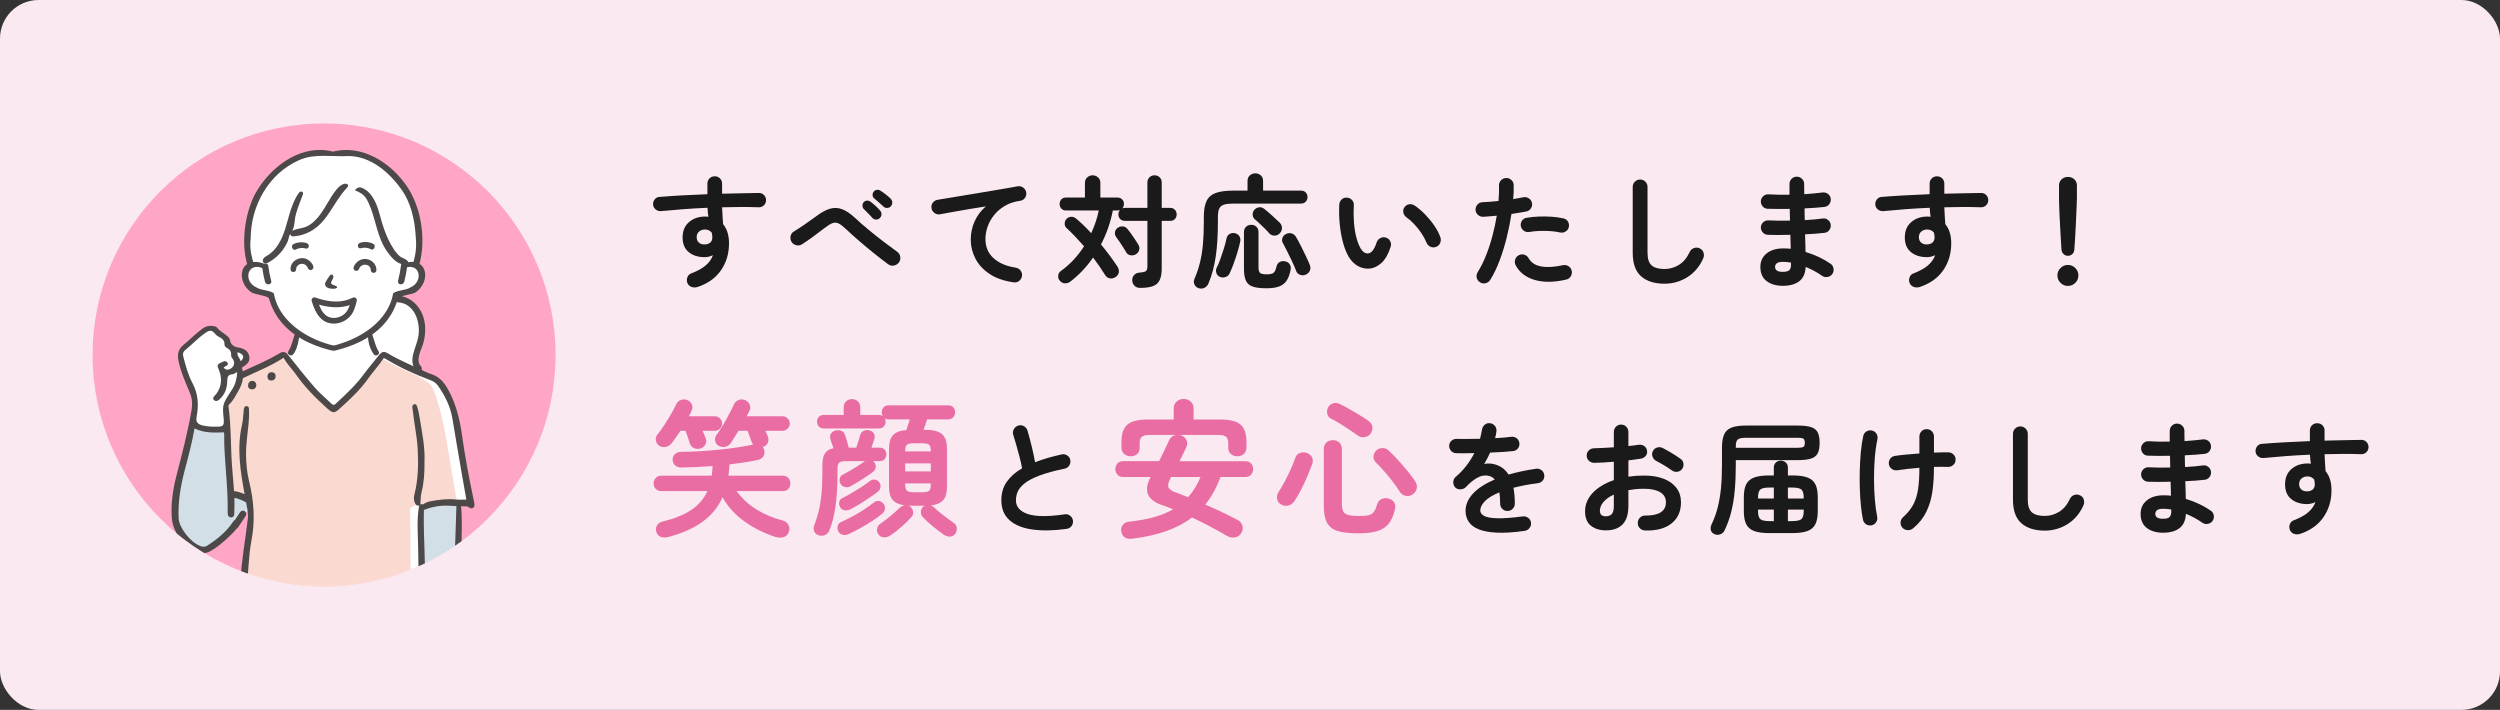 <?xml version="1.0" encoding="UTF-8"?><svg id="_レイヤー_2" xmlns="http://www.w3.org/2000/svg" xmlns:xlink="http://www.w3.org/1999/xlink" viewBox="0 0 648 184"><rect x="0" y="0" width="648" height="184" fill="#333333" stroke="none"/><defs><style>.cls-1{fill:#fff;}.cls-2{fill:none;}.cls-3{fill:#fae9f1;}.cls-4{fill:#e96da3;}.cls-5{fill:#ffa5c6;}.cls-6{fill:#1a1a1a;}.cls-7{fill:#d3dfe6;}.cls-8{fill:#4c4948;}.cls-9{fill:#fad9d0;}.cls-10{clip-path:url(#clippath);}</style><clipPath id="clippath"><circle class="cls-2" cx="84" cy="92" r="60"/></clipPath></defs><g id="contents"><rect class="cls-3" width="648" height="184" rx="10" ry="10"/><path class="cls-6" d="M180.768,74.4c-.512.149-1.008.144-1.488-.016-.48-.16-.837-.475-1.072-.944-.213-.491-.235-.992-.064-1.504.17-.512.501-.864.992-1.056,1.621-.619,2.88-1.312,3.776-2.08s1.525-1.653,1.888-2.656c-.725.342-1.44.512-2.144.512-1.685,0-3.061-.432-4.128-1.296-1.067-.864-1.6-2.139-1.6-3.824s.554-3.008,1.664-3.968,2.507-1.44,4.192-1.44c.149,0,.288.006.416.016.128.011.266.027.416.048-.064-.363-.112-.736-.144-1.12-.032-.384-.059-.789-.08-1.216-2.134.086-4.229.208-6.288.368-2.059.16-3.974.326-5.744.496-.512.043-.971-.09-1.376-.4-.405-.309-.64-.72-.704-1.232-.043-.533.096-1.003.416-1.408.32-.405.736-.619,1.248-.64,1.813-.149,3.787-.282,5.92-.4,2.133-.117,4.299-.218,6.496-.304v-2.752c0-.533.181-.981.544-1.344s.811-.544,1.344-.544c.555,0,1.013.181,1.376.544.362.363.544.811.544,1.344v2.624c1.771-.042,3.466-.08,5.088-.112,1.621-.032,3.115-.059,4.48-.08.533,0,.976.192,1.328.576.352.384.517.832.496,1.344-.021.534-.219.971-.592,1.312-.373.342-.827.501-1.36.48-2.731-.106-5.877-.106-9.44,0,.021.747.059,1.494.112,2.24.053.747.101,1.461.144,2.144,1.024,1.216,1.536,2.869,1.536,4.96,0,2.667-.699,5.003-2.096,7.008-1.397,2.005-3.429,3.445-6.096,4.32ZM182.656,63.36c.619-.021,1.104-.187,1.456-.496.352-.309.528-.763.528-1.36,0-.171-.016-.363-.048-.576-.032-.213-.069-.427-.112-.64-.448-.533-1.035-.8-1.76-.8-.598,0-1.104.176-1.52.528s-.624.837-.624,1.456.197,1.093.592,1.424c.395.331.891.486,1.488.464Z"/><path class="cls-6" d="M230.24,68.512c-1.045-.768-2.203-1.659-3.472-2.672-1.27-1.013-2.549-2.075-3.84-3.184-1.291-1.109-2.501-2.197-3.632-3.264-.79-.747-1.446-1.243-1.968-1.488-.523-.245-1.056-.261-1.6-.048-.544.214-1.253.662-2.128,1.344-1.024.79-2.016,1.536-2.976,2.24-.96.704-1.877,1.333-2.752,1.888-.448.277-.934.357-1.456.24-.523-.117-.933-.4-1.232-.848-.277-.448-.368-.938-.272-1.472.096-.533.368-.938.816-1.216.811-.491,1.739-1.093,2.784-1.808,1.045-.714,2.059-1.435,3.04-2.16,1.301-.981,2.485-1.632,3.552-1.952,1.067-.32,2.123-.283,3.168.112,1.045.395,2.176,1.158,3.392,2.288,1.066,1.003,2.261,2.048,3.584,3.136,1.323,1.088,2.629,2.123,3.92,3.104,1.291.982,2.427,1.824,3.408,2.528.427.299.683.726.768,1.28.085.555-.032,1.045-.352,1.472s-.752.693-1.296.8c-.544.107-1.03,0-1.456-.32ZM228.032,56.544c-.256.256-.576.379-.96.368-.384-.01-.704-.154-.96-.432-.149-.192-.368-.432-.656-.72s-.582-.586-.88-.896c-.299-.309-.555-.571-.768-.784-.171-.192-.256-.458-.256-.8s.117-.64.352-.896c.213-.235.48-.363.8-.384.32-.021.619.064.896.256.363.256.805.624,1.328,1.104.522.48.933.901,1.232,1.264.234.278.341.598.32.96-.021.363-.171.683-.448.96ZM229.024,53.568c-.171-.171-.411-.389-.72-.656-.31-.267-.624-.544-.944-.832-.32-.288-.598-.528-.832-.72-.214-.171-.331-.427-.352-.768-.021-.341.074-.65.288-.928.192-.234.448-.384.768-.448.32-.064.618-.011.896.16.384.214.853.539,1.408.976.555.438,1.002.827,1.344,1.168.256.278.389.592.4.944.01.352-.102.677-.336.976-.235.278-.544.432-.928.464-.384.032-.715-.08-.992-.336Z"/><path class="cls-6" d="M262.72,73.184c-2.517-.363-4.597-1.093-6.24-2.192-1.643-1.099-2.864-2.427-3.664-3.984s-1.2-3.179-1.2-4.864c0-1.707.336-3.301,1.008-4.784.672-1.483,1.637-2.768,2.896-3.856-1.28.192-2.646.411-4.096.656-1.451.246-2.859.491-4.224.736-1.365.246-2.56.464-3.584.656-.512.085-.981-.032-1.408-.352-.427-.32-.683-.736-.768-1.248-.085-.533.032-1.008.352-1.424.32-.416.747-.667,1.28-.752.683-.107,1.557-.25,2.624-.432,1.066-.181,2.261-.378,3.584-.592,1.323-.213,2.677-.437,4.064-.672,1.387-.234,2.747-.464,4.08-.688,1.333-.224,2.555-.432,3.664-.624,1.109-.192,2.016-.352,2.72-.48.49-.085.949.021,1.376.32.426.299.693.693.8,1.184.106.512.016.992-.272,1.44-.288.448-.688.715-1.2.8-1.557.213-2.907.656-4.048,1.328-1.142.672-2.085,1.483-2.832,2.432-.747.95-1.301,1.958-1.664,3.024-.363,1.067-.544,2.102-.544,3.104,0,2.07.704,3.739,2.112,5.008,1.408,1.27,3.317,2.085,5.728,2.448.533.085.96.342,1.28.768.32.427.437.896.352,1.408-.085.533-.336.96-.752,1.28-.416.32-.891.437-1.424.352Z"/><path class="cls-6" d="M295.52,74.624c-.598,0-1.083-.187-1.456-.56s-.571-.837-.592-1.392c-.021-.533.139-.992.48-1.376.341-.384.811-.597,1.408-.64.875-.064,1.435-.197,1.68-.4.245-.203.368-.645.368-1.328v-11.68h-5.824c-.512,0-.923-.16-1.232-.48-.31-.32-.464-.714-.464-1.184,0-.448.138-.832.416-1.152-.192.085-.438.128-.736.128h-1.12c-.299,1.536-.704,3.04-1.216,4.512-.512,1.472-1.131,2.901-1.856,4.288.811.981,1.579,1.963,2.304,2.944.725.981,1.376,1.91,1.952,2.784.32.491.442.987.368,1.488-.075.501-.357.912-.848,1.232-.469.32-.965.432-1.488.336-.523-.096-.934-.389-1.232-.88-.875-1.429-1.91-2.933-3.104-4.512-1.643,2.39-3.595,4.459-5.856,6.208-.427.341-.912.501-1.456.48-.544-.021-.998-.267-1.36-.736-.299-.363-.422-.789-.368-1.28.053-.491.272-.875.656-1.152,2.346-1.685,4.362-3.829,6.048-6.432-.768-.875-1.536-1.717-2.304-2.528-.768-.811-1.504-1.536-2.208-2.176-.363-.341-.533-.747-.512-1.216.021-.469.17-.853.448-1.152.32-.341.714-.533,1.184-.576.469-.043.907.107,1.312.448.64.534,1.291,1.12,1.952,1.76.661.64,1.322,1.323,1.984,2.048.426-.938.805-1.893,1.136-2.864.331-.97.603-1.979.816-3.024h-8.544c-.469,0-.853-.165-1.152-.496-.299-.33-.448-.73-.448-1.2s.149-.864.448-1.184.704-.48,1.216-.48h4.896v-3.776c0-.597.197-1.077.592-1.44.395-.363.858-.544,1.392-.544.554,0,1.029.182,1.424.544.395.363.592.843.592,1.44v3.776h4.416c.512,0,.922.16,1.232.48.309.32.464.715.464,1.184,0,.448-.139.832-.416,1.152.17-.085.395-.128.672-.128h5.824v-6.592c0-.555.181-1.003.544-1.344.362-.341.8-.512,1.312-.512s.949.171,1.312.512c.362.341.544.79.544,1.344v6.592h2.208c.512,0,.917.166,1.216.496.299.331.448.731.448,1.2s-.149.864-.448,1.184c-.299.32-.704.48-1.216.48h-2.208v12.32c0,1.259-.171,2.261-.512,3.008s-.917,1.274-1.728,1.584c-.811.309-1.931.464-3.36.464ZM294.4,65.92c-.448.256-.917.336-1.408.24-.491-.096-.854-.357-1.088-.784-.192-.362-.448-.784-.768-1.264-.32-.48-.64-.965-.96-1.456-.32-.491-.608-.896-.864-1.216-.277-.384-.379-.81-.304-1.28.074-.469.314-.842.72-1.12.427-.298.88-.416,1.36-.352s.869.288,1.168.672c.277.32.592.731.944,1.232.352.501.693,1.003,1.024,1.504.331.501.592.912.784,1.232.298.448.395.917.288,1.408s-.405.885-.896,1.184Z"/><path class="cls-6" d="M310.752,74.72c-.555-.171-.939-.501-1.152-.992s-.213-.971,0-1.44c.555-1.28,1.013-2.619,1.376-4.016.363-1.397.629-2.97.8-4.72.17-1.749.256-3.754.256-6.016v-1.344c0-1.728.234-3.088.704-4.08.469-.992,1.264-1.69,2.384-2.096,1.12-.405,2.661-.608,4.624-.608h3.616v-2.528c0-.597.203-1.072.608-1.424s.875-.528,1.408-.528c.555,0,1.029.176,1.424.528s.592.827.592,1.424v2.528h9.824c.513,0,.923.16,1.232.48.309.32.464.715.464,1.184s-.155.87-.464,1.2c-.31.331-.72.496-1.232.496h-17.472c-1.067,0-1.894.091-2.48.272-.587.182-.998.518-1.232,1.008-.235.491-.352,1.205-.352,2.144v1.408c0,3.371-.187,6.331-.56,8.88-.374,2.55-.998,4.87-1.872,6.96-.214.512-.55.891-1.008,1.136-.459.245-.955.293-1.488.144ZM316.16,71.744c-.427-.192-.72-.522-.88-.992-.16-.469-.133-.917.08-1.344.32-.64.64-1.397.96-2.272.32-.875.624-1.781.912-2.72.288-.938.517-1.813.688-2.624.128-.576.426-.976.896-1.2.469-.224.938-.261,1.408-.112.491.15.848.427,1.072.832.224.406.272.886.144,1.44-.192.854-.438,1.771-.736,2.752s-.619,1.941-.96,2.88c-.341.939-.693,1.781-1.056,2.528-.214.448-.571.752-1.072.912-.501.16-.987.133-1.456-.08ZM328.256,74.72c-1.451,0-2.603-.134-3.456-.4-.854-.267-1.461-.768-1.824-1.504-.363-.736-.544-1.786-.544-3.152v-9.504c0-.576.181-1.035.544-1.376.363-.341.811-.512,1.344-.512s.981.171,1.344.512c.362.341.544.8.544,1.376v9.152c0,.747.144,1.232.432,1.456s.869.336,1.744.336c.811,0,1.381-.128,1.712-.384s.593-.811.784-1.664c.106-.512.373-.891.8-1.136.427-.245.907-.304,1.44-.176.533.107.928.363,1.184.768s.331.885.225,1.44c-.235,1.216-.598,2.171-1.088,2.864-.491.693-1.152,1.184-1.984,1.472s-1.899.432-3.2.432ZM331.648,60.544c-.363.363-.806.539-1.328.528-.523-.011-.966-.208-1.328-.592-.277-.341-.651-.741-1.12-1.2-.47-.458-.939-.912-1.408-1.36-.47-.448-.864-.8-1.184-1.056-.363-.299-.561-.693-.592-1.184-.032-.491.112-.917.432-1.28.362-.405.789-.629,1.28-.672.49-.042.938.107,1.344.448.64.512,1.333,1.104,2.08,1.776.746.672,1.387,1.275,1.92,1.808.384.405.564.87.544,1.392-.021.523-.235.987-.64,1.392ZM338.496,71.168c-.491.235-.992.256-1.504.064-.512-.192-.854-.522-1.024-.992-.256-.704-.592-1.493-1.008-2.368-.416-.875-.838-1.744-1.264-2.608-.427-.864-.812-1.605-1.152-2.224-.256-.426-.304-.875-.144-1.344.159-.469.464-.811.912-1.024.49-.256.976-.315,1.455-.176.48.139.859.432,1.137.88.362.598.772,1.35,1.231,2.256s.901,1.808,1.328,2.704.769,1.664,1.024,2.304c.213.534.229,1.024.048,1.472-.182.448-.528.8-1.04,1.056Z"/><path class="cls-6" d="M354.784,69.632c-.981.043-1.92-.181-2.816-.672-.896-.49-1.685-1.28-2.367-2.368-.576-.96-1.067-2.176-1.473-3.648-.405-1.472-.693-3.067-.863-4.784-.172-1.717-.214-3.429-.128-5.136.042-.533.25-.976.623-1.328s.827-.507,1.36-.464c.533.021.977.229,1.328.624.352.395.507.859.464,1.392-.085,1.494-.075,2.95.032,4.368.106,1.419.309,2.709.607,3.872.299,1.163.673,2.128,1.12,2.896.491.875,1.109,1.312,1.856,1.312.917-.021,1.685-.981,2.304-2.88.171-.49.49-.858.96-1.104.47-.245.96-.282,1.473-.112.49.149.853.464,1.088.944.234.48.267.966.096,1.456-.598,1.877-1.397,3.27-2.4,4.176s-2.091,1.392-3.264,1.456ZM372.225,64c-.513.192-1.009.171-1.488-.064-.48-.234-.816-.597-1.008-1.088-.32-.789-.752-1.589-1.296-2.4-.544-.811-1.152-1.579-1.824-2.304-.672-.725-1.36-1.333-2.064-1.824-.427-.299-.693-.715-.8-1.248s.011-1.013.353-1.44c.341-.427.762-.661,1.264-.704.501-.042.976.096,1.424.416.896.619,1.776,1.376,2.64,2.272.864.896,1.648,1.856,2.353,2.88s1.227,2.027,1.568,3.008c.17.491.148.987-.064,1.488-.214.501-.565.837-1.056,1.008Z"/><path class="cls-6" d="M383.648,73.184c-.47-.277-.763-.672-.88-1.184-.117-.512-.038-.992.24-1.44.832-1.344,1.567-2.826,2.208-4.448.64-1.621,1.188-3.307,1.647-5.056.459-1.749.827-3.466,1.104-5.152-.619.064-1.222.117-1.809.16-.587.043-1.136.085-1.647.128-.534.021-.998-.133-1.393-.464-.395-.331-.613-.762-.655-1.296-.021-.533.138-.997.479-1.392.341-.395.778-.603,1.312-.624.618-.042,1.284-.085,2-.128.714-.042,1.435-.106,2.159-.192.064-.725.106-1.418.129-2.08.021-.661.021-1.291,0-1.888-.022-.533.144-.992.495-1.376.353-.384.795-.586,1.328-.608.533-.021.992.144,1.376.496.385.352.587.795.608,1.328.021.533.021,1.104,0,1.712-.021.608-.064,1.253-.128,1.936.96-.17,1.824-.331,2.592-.48.512-.106.992-.021,1.44.256.447.277.725.672.832,1.184.106.534.016,1.014-.272,1.44-.288.427-.688.693-1.2.8-.533.107-1.125.214-1.775.32-.651.107-1.34.213-2.064.32-.299,1.941-.704,3.952-1.216,6.032s-1.126,4.075-1.84,5.984c-.715,1.91-1.531,3.6-2.448,5.072-.277.448-.672.736-1.184.864-.513.128-.992.053-1.44-.224ZM405.921,72.48c-3.18.725-5.904.747-8.177.064-2.271-.682-3.898-1.941-4.88-3.776-.234-.469-.283-.955-.144-1.456.139-.501.442-.88.912-1.136.469-.256.954-.309,1.456-.16.501.149.88.459,1.136.928.64,1.131,1.717,1.835,3.231,2.112,1.515.277,3.403.171,5.664-.32.533-.106,1.019-.016,1.456.272s.709.688.816,1.2c.106.534.016,1.019-.272,1.456-.288.438-.688.709-1.199.816ZM404.353,60.256c-.726-.171-1.552-.288-2.48-.352-.928-.064-1.866-.08-2.815-.048-.949.032-1.84.123-2.672.272-.513.086-.977-.016-1.393-.304s-.678-.677-.784-1.168c-.106-.512-.016-.987.272-1.424.288-.437.688-.698,1.2-.784,1.002-.17,2.063-.277,3.184-.32,1.12-.042,2.234-.026,3.344.048s2.123.219,3.04.432c.513.107.901.384,1.168.832.267.448.336.928.208,1.44-.106.491-.384.869-.832,1.136-.447.267-.928.347-1.439.24Z"/><path class="cls-6" d="M431.424,73.536c-2.56,0-4.57-.635-6.031-1.904-1.462-1.269-2.192-3.312-2.192-6.128v-17.056c0-.533.187-.987.56-1.36s.827-.56,1.36-.56.986.187,1.36.56c.373.373.56.827.56,1.36v17.056c0,1.579.357,2.677,1.072,3.296.714.619,1.818.928,3.312.928,1.323,0,2.565-.352,3.729-1.056,1.162-.704,2.106-1.834,2.832-3.392.234-.491.607-.821,1.12-.992.512-.17,1.002-.139,1.472.096.49.213.816.576.976,1.088.16.512.134,1.014-.08,1.504-.938,2.112-2.309,3.733-4.111,4.864-1.803,1.13-3.781,1.696-5.937,1.696Z"/><path class="cls-6" d="M462.112,74.08c-1.749,0-3.157-.411-4.224-1.232-1.067-.821-1.601-2.042-1.601-3.664,0-1.45.539-2.613,1.616-3.488,1.077-.875,2.522-1.312,4.336-1.312.64,0,1.28.032,1.92.096l-.096-3.616c-2.219.064-4.182.064-5.888,0-.534-.042-.966-.261-1.297-.656-.33-.395-.485-.848-.464-1.36.043-.512.262-.938.656-1.28s.848-.491,1.36-.448c.811.043,1.69.069,2.64.08s1.915.005,2.896-.016c-.021-.512-.032-1.024-.032-1.536s-.011-1.013-.032-1.504c-1.046.021-2.059.027-3.04.016-.981-.011-1.877-.026-2.688-.048-.534-.021-.966-.229-1.297-.624-.33-.395-.485-.858-.464-1.392.043-.512.262-.938.656-1.28.395-.341.848-.49,1.36-.448,1.578.107,3.381.139,5.408.096v-2.752c0-.533.181-.986.544-1.36.362-.373.811-.56,1.344-.56s.986.187,1.359.56c.373.374.561.827.561,1.36v1.232c0,.438.011.901.032,1.392.874-.064,1.717-.133,2.527-.208.811-.074,1.547-.154,2.208-.24.513-.064.977.059,1.393.368s.655.72.72,1.232c.064.533-.059,1.008-.368,1.424s-.72.656-1.231.72c-.747.085-1.563.16-2.448.224-.886.064-1.798.118-2.736.16,0,.491.005.992.017,1.504.01.512.026,1.024.048,1.536.853-.042,1.669-.101,2.447-.176.779-.075,1.499-.155,2.16-.24.513-.085.977.032,1.393.352s.655.736.72,1.248c.064.512-.059.976-.368,1.392s-.72.656-1.231.72c-.726.085-1.516.16-2.368.224-.854.064-1.75.118-2.688.16.043.854.069,1.664.08,2.432.011.768.026,1.483.048,2.144,1.237.363,2.411.811,3.521,1.344,1.108.533,2.091,1.099,2.943,1.696.427.278.688.683.784,1.216.097.533-.005,1.013-.304,1.44s-.71.688-1.232.784c-.522.096-.997-.005-1.424-.304-.598-.427-1.259-.837-1.983-1.232-.726-.395-1.483-.752-2.272-1.072-.085,1.686-.64,2.923-1.664,3.712-1.023.789-2.442,1.184-4.256,1.184ZM462.08,70.464c.875,0,1.451-.155,1.729-.464.276-.309.416-.752.416-1.328v-.608c-.726-.128-1.44-.192-2.145-.192-.683,0-1.184.118-1.504.352-.32.235-.479.555-.479.96,0,.854.661,1.28,1.983,1.28Z"/><path class="cls-6" d="M497.568,74.4c-.513.149-1.009.144-1.488-.016-.48-.16-.838-.475-1.072-.944-.213-.491-.234-.992-.063-1.504.17-.512.501-.864.992-1.056,1.62-.619,2.88-1.312,3.775-2.08.896-.768,1.525-1.653,1.888-2.656-.725.342-1.439.512-2.144.512-1.686,0-3.062-.432-4.128-1.296-1.067-.864-1.6-2.139-1.6-3.824s.554-3.008,1.663-3.968,2.507-1.44,4.192-1.44c.149,0,.288.006.416.016.128.011.267.027.416.048-.064-.363-.112-.736-.144-1.12-.032-.384-.06-.789-.08-1.216-2.134.086-4.229.208-6.288.368-2.06.16-3.974.326-5.744.496-.512.043-.971-.09-1.376-.4-.405-.309-.64-.72-.704-1.232-.043-.533.096-1.003.416-1.408.32-.405.736-.619,1.248-.64,1.812-.149,3.786-.282,5.92-.4,2.133-.117,4.299-.218,6.496-.304v-2.752c0-.533.181-.981.544-1.344.362-.363.811-.544,1.344-.544.555,0,1.013.181,1.376.544.362.363.544.811.544,1.344v2.624c1.771-.042,3.467-.08,5.088-.112,1.621-.032,3.114-.059,4.48-.08.532,0,.976.192,1.328.576.352.384.517.832.495,1.344-.021.534-.219.971-.592,1.312-.373.342-.827.501-1.359.48-2.731-.106-5.878-.106-9.44,0,.021.747.059,1.494.112,2.24.053.747.101,1.461.144,2.144,1.024,1.216,1.536,2.869,1.536,4.96,0,2.667-.699,5.003-2.096,7.008-1.398,2.005-3.43,3.445-6.096,4.32ZM499.456,63.36c.618-.021,1.104-.187,1.456-.496.352-.309.528-.763.528-1.36,0-.171-.017-.363-.049-.576-.031-.213-.069-.427-.111-.64-.448-.533-1.035-.8-1.76-.8-.598,0-1.104.176-1.521.528s-.624.837-.624,1.456.197,1.093.592,1.424c.395.331.891.486,1.488.464Z"/><path class="cls-6" d="M536,74.112c-.747,0-1.387-.267-1.92-.8s-.8-1.173-.8-1.92.267-1.386.8-1.92c.533-.533,1.173-.8,1.92-.8s1.387.267,1.92.8c.533.534.8,1.173.8,1.92s-.267,1.387-.8,1.92-1.174.8-1.92.8ZM536,66.304c-.427,0-.8-.149-1.12-.448-.32-.298-.501-.672-.544-1.12-.063-.811-.123-1.739-.176-2.784-.054-1.045-.112-2.117-.176-3.216-.064-1.099-.118-2.149-.16-3.152-.043-1.002-.075-1.888-.097-2.656s-.031-1.333-.031-1.696v-3.168c0-.618.218-1.141.655-1.568.438-.426.987-.64,1.648-.64.683,0,1.242.214,1.68.64.438.427.656.95.656,1.568v3.168c0,.363-.016.928-.048,1.696s-.069,1.653-.112,2.656c-.043,1.003-.091,2.054-.144,3.152-.054,1.099-.112,2.171-.176,3.216-.064,1.045-.129,1.974-.192,2.784-.021.448-.192.821-.512,1.12-.32.299-.704.448-1.152.448Z"/><path class="cls-4" d="M173.376,139.155c-.794.205-1.472.217-2.035.039-.563-.18-.96-.589-1.19-1.229-.205-.589-.173-1.152.096-1.689.269-.538.749-.896,1.44-1.075,3.072-.742,5.561-1.747,7.469-3.015,1.907-1.267,3.308-2.899,4.205-4.896h-11.942c-.614,0-1.101-.192-1.459-.576-.359-.384-.538-.857-.538-1.421,0-.538.179-1.004.538-1.402.358-.396.845-.595,1.459-.595h13.056c.102-.768.179-1.6.23-2.496-1.357.103-2.714.186-4.07.25-1.357.064-2.676.109-3.956.134-.691,0-1.242-.173-1.651-.519-.41-.345-.64-.838-.691-1.478-.026-.563.173-1.049.595-1.459.422-.409.966-.614,1.632-.614,1.331,0,2.81-.044,4.436-.134,1.625-.089,3.289-.217,4.992-.384,1.702-.166,3.341-.365,4.916-.595,1.574-.23,2.95-.473,4.128-.729h.153c-.051-.102-.103-.198-.153-.288-.052-.089-.103-.185-.154-.288-.128-.358-.301-.838-.518-1.44-.218-.601-.417-1.133-.595-1.593h-2.343c-.358.589-.717,1.165-1.075,1.728s-.678,1.062-.96,1.498c-.359.512-.851.825-1.479.94s-1.197.007-1.708-.326c-.461-.281-.743-.704-.845-1.267-.103-.563.013-1.062.346-1.498.486-.615,1.018-1.408,1.593-2.381.576-.973,1.133-1.964,1.67-2.976.538-1.011.96-1.862,1.267-2.554.282-.588.697-.979,1.248-1.171.55-.192,1.107-.173,1.67.057.563.256.954.653,1.171,1.19.217.538.211,1.037-.019,1.498-.103.205-.218.436-.346.691-.128.256-.269.525-.422.807h9.292c.512,0,.954.186,1.325.557.371.372.557.813.557,1.325s-.186.954-.557,1.325-.813.557-1.325.557h-4.454c.128.256.243.499.346.729.102.23.192.448.269.653.256.614.262,1.19.019,1.728-.244.538-.659.896-1.248,1.075l-.038.038c.153.18.269.422.346.73.179.614.108,1.171-.211,1.67-.32.499-.8.813-1.44.94-1.101.23-2.272.442-3.514.634-1.242.192-2.515.365-3.821.519-.026.486-.064.979-.115,1.478-.051.5-.103.979-.153,1.44h14.054c.64,0,1.133.198,1.479.595.346.397.518.864.518,1.402,0,.563-.172,1.037-.518,1.421-.346.384-.839.576-1.479.576h-11.942c1.459,1.972,3.219,3.584,5.28,4.838,2.061,1.255,4.307,2.189,6.739,2.803.666.18,1.146.57,1.44,1.171s.313,1.209.058,1.824c-.256.691-.717,1.126-1.382,1.305-.666.179-1.37.154-2.112-.077-2.842-.921-5.472-2.234-7.891-3.936-2.419-1.702-4.346-3.808-5.779-6.317-1.152,2.561-2.868,4.666-5.146,6.317-2.279,1.651-5.197,2.963-8.755,3.936ZM181.594,116.23c-.589.18-1.146.16-1.67-.058-.525-.217-.89-.608-1.095-1.171-.103-.384-.275-.922-.518-1.613-.244-.691-.455-1.268-.634-1.728h-1.306c-.41.614-.806,1.197-1.19,1.747-.384.551-.755,1.056-1.113,1.517-.41.487-.916.794-1.517.922-.602.128-1.159.026-1.67-.307-.486-.358-.781-.819-.883-1.383-.103-.562.025-1.062.384-1.498.588-.716,1.203-1.567,1.843-2.553.64-.985,1.235-1.958,1.786-2.918.55-.96.966-1.748,1.248-2.362.281-.588.697-.979,1.248-1.171.55-.192,1.107-.173,1.67.057.589.256.979.653,1.171,1.19s.16,1.075-.096,1.613c-.179.41-.41.871-.691,1.383h6.72c.512,0,.954.186,1.325.557.371.372.557.813.557,1.325s-.186.954-.557,1.325-.813.557-1.325.557h-3.187c.154.333.301.666.441.998.141.333.262.628.365.883.23.589.211,1.14-.058,1.651-.269.512-.686.858-1.248,1.037Z"/><path class="cls-4" d="M212.16,138.733c-.538-.179-.909-.519-1.113-1.018-.206-.499-.206-1.018,0-1.555.435-1.126.812-2.323,1.132-3.59.32-1.267.563-2.707.73-4.32.166-1.613.25-3.469.25-5.568v-2.188c0-1.331.23-2.336.691-3.015.461-.678,1.19-1.107,2.189-1.286-.153-.435-.307-.883-.461-1.344-.153-.461-.269-.806-.345-1.037-.154-.512-.103-.979.153-1.402.256-.422.64-.697,1.152-.826.512-.127,1.011-.102,1.498.077.486.179.819.551.998,1.113.128.333.294.845.5,1.536.205.691.358,1.267.46,1.728h1.958c.102-.281.217-.64.346-1.075.128-.435.262-.864.403-1.287.14-.422.236-.749.288-.979.179-.538.512-.896.998-1.075.486-.179.96-.205,1.421-.077.538.179.915.474,1.133.883.217.41.25.858.096,1.344-.077.256-.192.595-.346,1.018-.154.422-.294.839-.422,1.248h2.112c.563,0,.999.167,1.306.499.307.333.461.743.461,1.229s-.154.902-.461,1.248-.743.518-1.306.518h-1.689c.077.052.192.154.346.308.281.384.396.8.345,1.248s-.256.825-.614,1.133c-.461.384-1.05.813-1.766,1.286-.717.474-1.44.935-2.17,1.382-.729.448-1.376.826-1.939,1.133-.487.256-.979.333-1.479.23-.499-.102-.89-.396-1.171-.883-.23-.409-.288-.857-.173-1.344.115-.486.377-.819.788-.999.562-.281,1.196-.627,1.9-1.037.704-.409,1.395-.832,2.074-1.268.678-.435,1.248-.819,1.709-1.152.025-.025.051-.039.077-.039h-5.146c-.717,0-1.229.128-1.536.384-.307.256-.461.755-.461,1.498v1.306c0,3.251-.167,6.067-.499,8.448-.333,2.381-.871,4.493-1.613,6.336-.205.512-.563.896-1.075,1.152-.512.255-1.088.281-1.728.077ZM230.745,138.81c-.512.333-1.062.493-1.651.48-.589-.013-1.062-.288-1.421-.825-.307-.41-.417-.883-.326-1.421.089-.538.339-.947.749-1.229.563-.384,1.171-.832,1.824-1.344.653-.512,1.273-1.024,1.862-1.536.588-.512,1.088-.973,1.498-1.382.333-.307.755-.5,1.267-.576-1.459-.179-2.509-.64-3.149-1.382-.64-.742-.96-1.843-.96-3.302v-10.099c0-1.536.346-2.675,1.037-3.418.691-.742,1.843-1.177,3.456-1.306.127-.435.281-.908.46-1.42.179-.512.32-.96.422-1.344h-5.453c-.41,0-.755-.102-1.037-.307.153.256.23.551.23.883,0,.486-.154.902-.461,1.248-.307.345-.743.518-1.306.518h-14.247c-.563,0-.998-.173-1.306-.518-.307-.346-.46-.762-.46-1.248s.153-.896.46-1.229c.308-.333.742-.499,1.306-.499h5.146v-1.958c0-.666.211-1.19.633-1.574.422-.384.928-.576,1.517-.576s1.094.192,1.517.576c.422.384.634.909.634,1.574v1.958h4.8c.205,0,.39.026.557.077.167.052.313.115.442.192-.154-.281-.23-.601-.23-.96,0-.512.16-.941.48-1.286.32-.346.761-.519,1.325-.519h15.398c.563,0,1.004.173,1.325.519.32.345.48.774.48,1.286,0,.487-.16.916-.48,1.287-.32.371-.762.557-1.325.557h-5.453c-.128.41-.275.852-.442,1.325-.167.474-.326.928-.48,1.363h.307c2.074,0,3.552.365,4.436,1.094.883.73,1.325,1.965,1.325,3.706v10.099c0,1.485-.327,2.599-.979,3.341-.653.743-1.734,1.204-3.245,1.382.333.077.614.23.845.461.589.589,1.382,1.267,2.381,2.035.999.768,1.92,1.446,2.765,2.035.435.282.691.697.768,1.248.077.55-.026,1.03-.307,1.44-.359.538-.832.819-1.421.845-.589.025-1.139-.141-1.651-.499-.82-.589-1.748-1.3-2.784-2.131s-1.927-1.657-2.669-2.477c-.333-.384-.486-.825-.46-1.325.025-.499.217-.928.576-1.286.077-.051.154-.102.23-.154.077-.051.154-.089.23-.115h-3.533c-.128,0-.25-.006-.365-.019-.115-.013-.237-.02-.365-.02.23.077.422.192.576.346.358.333.569.755.634,1.267.063.513-.083.96-.442,1.344-.717.82-1.587,1.677-2.611,2.573-1.024.896-1.984,1.638-2.88,2.227ZM219.878,138.464c-.512.23-1.018.274-1.517.134-.499-.141-.877-.467-1.133-.979-.179-.436-.205-.883-.077-1.344.128-.461.409-.781.845-.96.87-.384,1.83-.857,2.88-1.421,1.049-.563,2.074-1.171,3.072-1.824.998-.652,1.868-1.273,2.611-1.862.384-.307.812-.422,1.287-.345.473.077.851.307,1.133.691.307.384.441.813.403,1.287-.039.474-.237.877-.595,1.209-.743.64-1.639,1.299-2.688,1.978-1.05.679-2.119,1.318-3.207,1.92-1.088.601-2.093,1.107-3.015,1.517ZM220.339,132.051c-.486.23-.986.295-1.498.192-.512-.102-.883-.384-1.114-.845-.23-.435-.294-.876-.192-1.325.102-.448.358-.761.768-.941.666-.332,1.44-.755,2.323-1.267.883-.512,1.76-1.049,2.63-1.613.87-.563,1.613-1.088,2.227-1.574.384-.307.807-.429,1.268-.365.46.064.845.288,1.152.672.281.384.39.813.326,1.286-.064.474-.275.852-.633,1.133-.615.487-1.357,1.024-2.228,1.613-.871.589-1.747,1.152-2.63,1.69-.883.538-1.684.986-2.4,1.344ZM234.624,116.999h6.644v-.077c0-.87-.16-1.427-.48-1.67-.321-.243-.967-.365-1.939-.365h-1.805c-.973,0-1.62.122-1.939.365-.32.244-.48.8-.48,1.67v.077ZM234.624,122.183h6.644v-2.074h-6.644v2.074ZM237.043,127.597h1.805c.973,0,1.619-.122,1.939-.365.32-.243.48-.8.48-1.67v-.269h-6.644v.269c0,.871.16,1.428.48,1.67.32.244.966.365,1.939.365Z"/><path class="cls-6" d="M276.448,137.088c-3.435.469-6.421.517-8.96.144s-4.496-1.189-5.872-2.448c-1.376-1.258-2.064-2.965-2.064-5.12,0-1.877.475-3.482,1.424-4.816.949-1.333,2.267-2.491,3.952-3.472-.15-.832-.363-1.781-.64-2.848-.278-1.067-.565-2.128-.864-3.184s-.565-1.947-.8-2.672c-.149-.491-.091-.971.176-1.44.267-.469.645-.778,1.136-.928.533-.149,1.029-.09,1.488.176.458.267.763.656.912,1.168.362,1.238.72,2.576,1.072,4.016.352,1.44.645,2.822.88,4.144,1.024-.405,2.112-.773,3.264-1.104,1.152-.331,2.347-.634,3.584-.912.512-.128.992-.053,1.44.224.448.277.725.672.832,1.184.106.534.021,1.019-.256,1.456-.277.438-.672.709-1.184.816-2.667.555-4.832,1.147-6.496,1.776-1.664.629-2.939,1.291-3.824,1.984-.885.694-1.494,1.408-1.824,2.144-.331.736-.496,1.499-.496,2.288,0,1.686,1.024,2.875,3.072,3.568,2.048.694,5.237.72,9.568.08.533-.085,1.008.038,1.424.368.416.331.656.752.72,1.264.064.533-.064,1.008-.384,1.424s-.747.656-1.28.72Z"/><path class="cls-4" d="M293.632,139.616c-1.715.23-2.714-.372-2.995-1.805-.128-.64-.007-1.216.365-1.728.371-.512.953-.807,1.747-.883,4.736-.486,8.512-1.549,11.328-3.187-.461-.205-.922-.39-1.383-.557-.46-.166-.909-.326-1.344-.48-3.994-1.331-5.03-3.776-3.11-7.334h-7.143c-.614,0-1.101-.205-1.459-.614-.359-.409-.538-.896-.538-1.459s.179-1.043.538-1.44c.358-.396.845-.595,1.459-.595h9.332c.46-.896.908-1.805,1.344-2.726.435-.922.857-1.817,1.267-2.688.179-.409.435-.729.768-.96.333-.23.691-.371,1.075-.422h-6.874c-.973,0-1.651.16-2.035.48-.384.32-.576.851-.576,1.593v1.268c0,.717-.224,1.261-.672,1.632-.448.372-1.005.557-1.67.557-.64,0-1.197-.205-1.67-.614-.474-.409-.71-.973-.71-1.689v-1.382c0-2.125.512-3.629,1.536-4.512,1.023-.883,2.765-1.325,5.222-1.325h6.797v-2.842c0-.768.25-1.375.749-1.824.499-.448,1.107-.672,1.824-.672s1.325.225,1.824.672c.499.448.749,1.056.749,1.824v2.842h6.951c2.483,0,4.23.441,5.242,1.325,1.011.883,1.517,2.387,1.517,4.512v1.382c0,.717-.225,1.28-.672,1.689-.448.41-1.005.614-1.67.614-.64,0-1.197-.185-1.67-.557-.474-.371-.71-.915-.71-1.632v-1.268c0-.742-.186-1.273-.557-1.593-.372-.32-1.056-.48-2.055-.48h-10.138c.205.025.448.09.73.192.665.307,1.087.749,1.267,1.325.179.576.128,1.159-.154,1.747-.282.615-.57,1.216-.864,1.805-.295.589-.583,1.165-.864,1.728h17.05c.64,0,1.139.199,1.498.595.358.397.538.877.538,1.44s-.179,1.05-.538,1.459c-.359.41-.858.614-1.498.614h-6.413c-1.05,2.791-2.368,5.171-3.955,7.143,1.51.64,2.995,1.312,4.455,2.016,1.459.704,2.79,1.376,3.994,2.016.588.308.979.788,1.171,1.44.192.653.096,1.286-.288,1.9-.41.666-.96,1.05-1.651,1.152-.691.102-1.344-.013-1.958-.346-1.485-.871-3.002-1.715-4.55-2.534-1.549-.819-3.091-1.587-4.627-2.304-1.946,1.485-4.186,2.669-6.72,3.552-2.535.883-5.402,1.53-8.602,1.939ZM307.956,128.864c.665-.742,1.267-1.549,1.805-2.419.538-.87,1.011-1.805,1.421-2.803h-7.604l-.192.307c-.538.999-.717,1.767-.538,2.304.179.538.845,1.012,1.997,1.421.486.179.985.371,1.498.576.512.205,1.049.41,1.613.614Z"/><path class="cls-4" d="M332.109,130.784c-.59-.307-.948-.774-1.075-1.402-.129-.627-.026-1.209.307-1.747.562-.87,1.12-1.824,1.671-2.861.55-1.037,1.068-2.086,1.555-3.148.486-1.062.884-2.055,1.19-2.976.23-.666.659-1.095,1.286-1.287s1.235-.16,1.824.096c.64.256,1.062.659,1.268,1.209.204.551.191,1.133-.039,1.747-.358.948-.78,1.991-1.267,3.13s-1.012,2.259-1.574,3.36c-.563,1.101-1.14,2.1-1.729,2.995-.384.563-.902.935-1.555,1.114-.653.179-1.274.103-1.862-.23ZM351.962,138.234c-2.253,0-4.02-.206-5.3-.615-1.28-.41-2.188-1.133-2.726-2.169-.538-1.037-.807-2.489-.807-4.358v-14.669c0-.742.23-1.318.691-1.728.461-.409,1.011-.614,1.65-.614.666,0,1.223.205,1.671.614.447.41.672.986.672,1.728v14.17c0,.871.121,1.53.365,1.978.243.448.685.755,1.324.921.64.167,1.549.25,2.727.25,1.101,0,1.945-.07,2.534-.211.589-.141,1.043-.435,1.363-.883.32-.448.608-1.12.864-2.016.204-.614.595-1.049,1.171-1.305s1.196-.282,1.862-.077c.666.205,1.133.563,1.402,1.075.269.513.312,1.101.134,1.767-.358,1.536-.896,2.752-1.612,3.648-.717.896-1.709,1.536-2.977,1.92-1.267.384-2.938.576-5.011.576ZM352.077,112.967c-.614-.435-1.344-.935-2.189-1.498-.845-.562-1.695-1.113-2.553-1.651-.858-.538-1.633-.973-2.323-1.306-.563-.281-.896-.723-.999-1.325s-.025-1.133.23-1.594c.308-.538.742-.889,1.306-1.056.562-.166,1.126-.108,1.689.173.717.333,1.517.749,2.4,1.248.883.499,1.772,1.024,2.669,1.574.896.551,1.689,1.069,2.381,1.556.537.358.87.832.998,1.42.128.589.013,1.178-.346,1.767-.333.538-.832.877-1.497,1.018-.666.141-1.255.032-1.767-.326ZM366.285,128.058c-.563.436-1.185.595-1.862.48-.679-.115-1.197-.454-1.556-1.018-.486-.793-1.094-1.664-1.824-2.611-.729-.947-1.484-1.869-2.266-2.765-.781-.896-1.517-1.676-2.208-2.342-.409-.409-.595-.915-.557-1.517.039-.602.275-1.107.711-1.517.435-.409.96-.62,1.574-.633.614-.013,1.164.198,1.651.633.793.743,1.612,1.581,2.457,2.515.845.935,1.651,1.869,2.42,2.803.768.935,1.407,1.786,1.92,2.554.409.589.575,1.197.499,1.824-.077.627-.397,1.158-.96,1.593Z"/><path class="cls-6" d="M395.2,137.6c-2.858.405-5.27.56-7.231.464-1.963-.096-3.536-.389-4.721-.88-1.184-.491-2.043-1.146-2.575-1.968-.534-.821-.801-1.755-.801-2.8,0-1.6.646-3.093,1.937-4.48,1.29-1.386,3.162-2.603,5.616-3.648-.342-.426-.758-.714-1.248-.864-1.067-.32-2.118-.203-3.152.352-1.035.555-2.043,1.365-3.024,2.432-.362.384-.837.592-1.424.624-.587.032-1.062-.144-1.424-.528-.342-.405-.496-.875-.464-1.408.032-.533.25-.97.656-1.312,1.045-.896,1.968-1.866,2.768-2.912s1.478-2.123,2.032-3.232c-.918.021-1.776.038-2.576.048s-1.488.005-2.063-.016c-.534,0-.982-.187-1.345-.56-.362-.373-.544-.827-.544-1.36.021-.533.225-.971.608-1.312s.843-.501,1.376-.48c.746.021,1.647.027,2.704.016,1.056-.011,2.16-.027,3.312-.048.106-.405.203-.8.288-1.184.085-.384.16-.768.224-1.152.086-.533.32-.965.704-1.296.385-.331.843-.464,1.376-.4s.96.299,1.28.704.448.875.384,1.408c-.021.277-.063.565-.128.864-.063.299-.139.597-.224.896.811-.042,1.568-.091,2.271-.144.704-.053,1.333-.123,1.889-.208.533-.064,1.008.059,1.424.368.416.31.656.731.72,1.264.064.534-.069,1.003-.399,1.408-.331.405-.752.629-1.265.672-.789.085-1.695.16-2.72.224s-2.091.117-3.2.16c-.47,1.045-.981,2.027-1.536,2.944.513-.107,1.003-.144,1.473-.112.469.032.917.112,1.344.24.64.171,1.264.464,1.872.88.607.416,1.146.998,1.616,1.744,1.045-.299,2.159-.576,3.344-.832,1.184-.256,2.437-.48,3.76-.672.512-.085.981.027,1.408.336s.672.731.736,1.264c.085.534-.032,1.003-.353,1.408s-.747.651-1.28.736c-1.237.149-2.379.326-3.424.528s-2.016.421-2.912.656c.106.576.192,1.206.256,1.888.064.683.097,1.419.097,2.208,0,.533-.188.987-.561,1.36-.373.374-.827.56-1.359.56s-.981-.187-1.345-.56c-.362-.373-.544-.827-.544-1.36,0-1.088-.063-2.059-.191-2.912-1.75.726-3.014,1.499-3.792,2.32-.779.822-1.168,1.616-1.168,2.384,0,.576.341,1.045,1.023,1.408.683.363,1.824.565,3.424.608,1.601.043,3.787-.117,6.561-.48.512-.064.98.059,1.408.368.426.31.672.731.735,1.264.064.512-.063.97-.384,1.376-.32.405-.736.65-1.248.736Z"/><path class="cls-6" d="M426.4,137.504c-.533-.022-.986-.219-1.359-.592-.374-.374-.55-.827-.528-1.36,0-.555.192-1.019.576-1.392.384-.373.842-.549,1.376-.528,1.749.021,3.077-.256,3.983-.832.907-.576,1.36-1.451,1.36-2.624,0-1.13-.496-1.995-1.488-2.592-.992-.597-2.405-.896-4.239-.896-.726,0-1.42.032-2.08.096-.662.064-1.302.149-1.92.256v4.032c0,2.197-.502,3.813-1.505,4.848-1.003,1.035-2.453,1.552-4.352,1.552-1.536,0-2.816-.395-3.84-1.184-1.024-.789-1.536-2.048-1.536-3.776,0-1.771.666-3.36,2-4.768,1.333-1.408,3.152-2.506,5.456-3.296v-4.768c-.918.085-1.808.149-2.672.192-.864.043-1.67.075-2.416.096-.534,0-.992-.181-1.376-.544s-.576-.811-.576-1.344.187-.981.56-1.344.827-.544,1.36-.544c.746-.021,1.557-.053,2.432-.096.875-.042,1.771-.096,2.688-.16v-3.936c0-.554.181-1.019.544-1.392.362-.373.811-.56,1.344-.56s.981.187,1.344.56c.363.373.545.837.545,1.392v3.616c.49-.042.948-.096,1.376-.16.426-.064.842-.117,1.248-.16.532-.085,1.013.011,1.439.288.427.278.683.683.768,1.216.086.533-.031.992-.352,1.376-.32.384-.747.619-1.28.704-.447.085-.943.16-1.487.224s-1.115.139-1.712.224v4.224c1.279-.192,2.634-.288,4.063-.288,1.963,0,3.658.277,5.088.832,1.429.555,2.533,1.35,3.312,2.384.778,1.035,1.168,2.267,1.168,3.696,0,2.368-.822,4.203-2.464,5.504-1.644,1.301-3.926,1.909-6.849,1.824ZM416.225,133.824c.64,0,1.146-.181,1.52-.544s.561-1.099.561-2.208v-2.88c-1.152.533-2.043,1.168-2.672,1.904-.63.736-.944,1.499-.944,2.288,0,.96.512,1.44,1.536,1.44ZM433.377,121.952c-.342-.256-.758-.539-1.248-.848-.491-.309-.981-.608-1.473-.896-.49-.288-.917-.517-1.279-.688-.47-.234-.806-.597-1.009-1.088-.202-.49-.197-.971.017-1.44.256-.512.635-.843,1.136-.992.501-.149.986-.106,1.456.128.448.214.96.491,1.536.832.576.342,1.146.688,1.712,1.04s1.029.667,1.392.944c.427.299.673.704.736,1.216.064.512-.054.981-.352,1.408-.32.405-.731.646-1.232.72-.501.075-.966-.037-1.392-.336Z"/><path class="cls-6" d="M444.288,138.4c-.47-.235-.752-.582-.848-1.04-.096-.459-.038-.923.176-1.392.661-1.365,1.189-2.805,1.584-4.32.395-1.514.683-3.184.864-5.008.181-1.824.271-3.867.271-6.128v-4.48c0-1.472.192-2.624.576-3.456s1.029-1.418,1.937-1.76c.906-.341,2.128-.512,3.664-.512h13.472c1.472,0,2.618.133,3.439.4.821.267,1.397.726,1.729,1.376.33.651.496,1.552.496,2.704s-.166,2.054-.496,2.704c-.331.651-.907,1.109-1.729,1.376-.821.267-1.968.4-3.439.4h-16.064v1.184c0,2.432-.091,4.651-.271,6.656-.182,2.006-.485,3.862-.912,5.568-.427,1.707-1.014,3.328-1.76,4.864-.214.469-.592.794-1.137.976-.544.181-1.062.144-1.552-.112ZM449.92,116.064h16.064c.746,0,1.237-.08,1.472-.24s.353-.506.353-1.04c0-.555-.118-.912-.353-1.072-.234-.16-.715-.24-1.439-.24h-13.44c-1.066,0-1.775.144-2.128.432-.352.288-.528.88-.528,1.776v.384ZM458.593,138.176c-1.644,0-2.944-.176-3.904-.528-.96-.352-1.648-.944-2.064-1.776s-.624-1.952-.624-3.36v-3.616c0-1.429.208-2.554.624-3.376.416-.821,1.104-1.408,2.064-1.76s2.261-.528,3.904-.528h1.184v-2.016c0-.555.176-.997.528-1.328.352-.331.783-.496,1.296-.496.49,0,.917.166,1.279.496.363.331.544.773.544,1.328v2.016h1.152c1.643,0,2.944.176,3.904.528s1.647.939,2.063,1.76c.416.822.624,1.947.624,3.376v3.616c0,1.408-.208,2.528-.624,3.36s-1.104,1.424-2.063,1.776c-.96.352-2.262.528-3.904.528h-5.983ZM455.681,129.216h4.096v-2.848h-1.088c-1.237,0-2.048.176-2.433.528-.384.352-.575,1.051-.575,2.096v.224ZM458.688,135.072h1.088v-2.976h-4.096v.352c0,1.045.191,1.744.575,2.096.385.352,1.195.528,2.433.528ZM463.424,129.216h4.097v-.224c0-1.045-.197-1.744-.592-2.096-.396-.352-1.211-.528-2.448-.528h-1.057v2.848ZM463.424,135.072h1.057c1.237,0,2.053-.176,2.448-.528.395-.352.592-1.05.592-2.096v-.352h-4.097v2.976Z"/><path class="cls-6" d="M485.12,136.16c-.533.106-1.013.016-1.439-.272s-.693-.688-.8-1.2c-.214-1.002-.39-2.192-.528-3.568s-.235-2.848-.288-4.416c-.054-1.568-.059-3.157-.016-4.768.042-1.61.133-3.178.271-4.704.139-1.525.347-2.917.624-4.176.106-.533.379-.938.816-1.216.437-.277.912-.363,1.424-.256.512.107.906.379,1.184.816.277.438.363.923.256,1.456-.319,1.515-.549,3.179-.688,4.992-.139,1.813-.203,3.638-.192,5.472.011,1.835.085,3.584.225,5.248.139,1.664.336,3.115.592,4.352.106.512.021.987-.256,1.424-.277.438-.672.709-1.185.816ZM495.904,136.928c-.405.341-.88.501-1.424.48-.544-.021-.997-.224-1.36-.608-.362-.406-.527-.875-.496-1.408.032-.533.251-.981.656-1.344,1.152-1.024,2.032-2.112,2.641-3.264.607-1.152,1.023-2.496,1.248-4.032.224-1.536.336-3.37.336-5.504-1.046.085-2.054.182-3.024.288-.971.107-1.851.224-2.64.352-.534.085-1.014-.016-1.44-.304-.427-.288-.693-.688-.8-1.2-.086-.533.016-1.013.304-1.44s.698-.683,1.232-.768c.811-.128,1.775-.245,2.896-.352,1.12-.106,2.277-.203,3.473-.288v-4.384c0-.533.181-.987.544-1.36.362-.373.811-.56,1.344-.56s.98.187,1.344.56c.362.374.544.827.544,1.36v4.16c.747-.042,1.444-.064,2.097-.064h1.68c.533.021.98.224,1.344.608.363.384.521.843.48,1.376-.021.534-.23.971-.625,1.312-.395.342-.859.502-1.393.48-1.023-.042-2.219-.042-3.583,0v.192c0,2.197-.133,4.245-.399,6.144-.268,1.899-.784,3.648-1.553,5.248-.768,1.6-1.909,3.04-3.424,4.32Z"/><path class="cls-6" d="M529.984,137.536c-2.561,0-4.571-.635-6.032-1.904-1.462-1.269-2.192-3.312-2.192-6.128v-17.056c0-.533.187-.987.561-1.36.373-.373.826-.56,1.359-.56s.986.187,1.36.56c.373.373.56.827.56,1.36v17.056c0,1.579.357,2.677,1.072,3.296s1.818.928,3.312.928c1.322,0,2.564-.352,3.728-1.056,1.162-.704,2.106-1.834,2.832-3.392.234-.491.608-.821,1.12-.992.512-.17,1.002-.139,1.472.096.49.213.816.576.977,1.088.159.512.133,1.014-.08,1.504-.939,2.112-2.31,3.733-4.112,4.864-1.803,1.13-3.781,1.696-5.936,1.696Z"/><path class="cls-6" d="M560.672,138.08c-1.749,0-3.157-.411-4.224-1.232-1.067-.821-1.6-2.042-1.6-3.664,0-1.45.538-2.613,1.615-3.488,1.077-.875,2.522-1.312,4.336-1.312.641,0,1.28.032,1.92.096l-.096-3.616c-2.219.064-4.182.064-5.888,0-.533-.042-.966-.261-1.296-.656-.331-.395-.485-.848-.464-1.36.042-.512.261-.938.655-1.28s.849-.491,1.36-.448c.811.043,1.69.069,2.64.08s1.915.005,2.896-.016c-.021-.512-.032-1.024-.032-1.536s-.011-1.013-.032-1.504c-1.045.021-2.059.027-3.04.016-.981-.011-1.877-.026-2.688-.048-.533-.021-.966-.229-1.296-.624-.331-.395-.485-.858-.464-1.392.042-.512.261-.938.655-1.28.395-.341.849-.49,1.36-.448,1.578.107,3.381.139,5.408.096v-2.752c0-.533.181-.986.544-1.36.362-.373.811-.56,1.344-.56s.986.187,1.36.56c.373.374.56.827.56,1.36v1.232c0,.438.011.901.032,1.392.874-.064,1.717-.133,2.528-.208.811-.074,1.546-.154,2.208-.24.512-.064.976.059,1.392.368s.656.72.72,1.232c.064.533-.059,1.008-.368,1.424-.309.416-.72.656-1.231.72-.747.085-1.563.16-2.448.224-.886.064-1.798.118-2.736.16,0,.491.006.992.017,1.504.011.512.026,1.024.048,1.536.853-.042,1.669-.101,2.448-.176.778-.075,1.498-.155,2.16-.24.512-.085.976.032,1.392.352s.656.736.72,1.248c.064.512-.059.976-.368,1.392-.309.416-.72.656-1.231.72-.726.085-1.515.16-2.368.224s-1.749.118-2.688.16c.042.854.068,1.664.079,2.432.011.768.027,1.483.049,2.144,1.236.363,2.41.811,3.52,1.344s2.091,1.099,2.944,1.696c.426.278.688.683.784,1.216.096.533-.006,1.013-.305,1.44s-.709.688-1.231.784c-.523.096-.998-.005-1.424-.304-.598-.427-1.26-.837-1.984-1.232-.726-.395-1.483-.752-2.272-1.072-.085,1.686-.64,2.923-1.664,3.712-1.023.789-2.442,1.184-4.256,1.184ZM560.641,134.464c.874,0,1.45-.155,1.728-.464.277-.309.416-.752.416-1.328v-.608c-.726-.128-1.44-.192-2.144-.192-.684,0-1.185.118-1.505.352-.319.235-.479.555-.479.96,0,.854.661,1.28,1.984,1.28Z"/><path class="cls-6" d="M596.128,138.4c-.512.149-1.008.144-1.487-.016-.48-.16-.838-.475-1.072-.944-.214-.491-.235-.992-.064-1.504.171-.512.501-.864.992-1.056,1.621-.619,2.88-1.312,3.776-2.08.896-.768,1.524-1.653,1.888-2.656-.726.342-1.439.512-2.144.512-1.686,0-3.062-.432-4.128-1.296-1.067-.864-1.601-2.139-1.601-3.824s.555-3.008,1.664-3.968,2.507-1.44,4.192-1.44c.148,0,.288.006.416.016.128.011.267.027.416.048-.064-.363-.112-.736-.145-1.12-.031-.384-.059-.789-.08-1.216-2.133.086-4.229.208-6.288.368s-3.973.326-5.743.496c-.513.043-.972-.09-1.376-.4-.406-.309-.641-.72-.704-1.232-.043-.533.096-1.003.416-1.408.319-.405.735-.619,1.248-.64,1.812-.149,3.786-.282,5.92-.4,2.133-.117,4.298-.218,6.496-.304v-2.752c0-.533.181-.981.544-1.344.362-.363.811-.544,1.344-.544.555,0,1.013.181,1.376.544.362.363.544.811.544,1.344v2.624c1.771-.042,3.467-.08,5.088-.112,1.621-.032,3.114-.059,4.48-.08.532,0,.976.192,1.328.576.352.384.517.832.495,1.344-.021.534-.219.971-.592,1.312-.373.342-.827.501-1.359.48-2.731-.106-5.878-.106-9.44,0,.021.747.059,1.494.112,2.24.053.747.101,1.461.144,2.144,1.024,1.216,1.536,2.869,1.536,4.96,0,2.667-.699,5.003-2.096,7.008-1.397,2.005-3.43,3.445-6.097,4.32ZM598.017,127.36c.618-.021,1.104-.187,1.456-.496.352-.309.527-.763.527-1.36,0-.171-.016-.363-.048-.576-.032-.213-.069-.427-.111-.64-.448-.533-1.035-.8-1.761-.8-.598,0-1.104.176-1.52.528s-.624.837-.624,1.456.197,1.093.592,1.424c.395.331.891.486,1.488.464Z"/><circle class="cls-5" cx="84" cy="92" r="60"/><g class="cls-10"><g id="_看護士"><path id="_白" class="cls-1" d="M127.362,166.405l-66.282.005c.678-4.434,1.825-12.734,1.873-13.903.066-1.596.65-7.881,1.033-10.009v-.003c.386-2.128,1.016-7.769,1.016-7.769v-3.551s-.174.233-.456.616c-.111.15-.24.323-.386.511-.125.174-.268.358-.414.556-.685.904-1.548,2.028-2.323,2.974-.442.543-1.287,1.315-2.281,2.149-2.014,1.697-4.636,3.648-5.704,4.434-.306.226-.483.355-.483.355,0,0-.849.132-2.574-.88-1.725-1.009-3.613-3.06-4.591-5.081-.977-2.017-.915-3.06-.556-6.382.129-1.207.306-2.351.48-3.321.004-.021.007-.045.01-.07.299-1.669.584-2.8.584-2.8,0,0,.216-.929.536-2.365.003-.01.01-.021.01-.031,1.075-4.699,3.37-14.749,3.593-15.744.292-1.304-.261-3.679-.261-3.679l-3.812-10.28.49-1.224s3.516-3.415,4.883-4.26c1.37-.849,2.574-1.76,3.193-1.826.619-.063.393.066,1.109,1.075.716,1.012.88.23,1.756,1.109.88.88.88.783,1.116,1.791.236,1.009.577,1.009,1.555,1.628.977.619,1.923.23,2.768.8.849.574.619,1.513.296,2.403-.327.887-1.276,1.193-1.276,1.193v2.25s.024-.01.073-.028c.108-.049.341-.143.661-.278.261-.104.577-.236.936-.386,2.097-.876,5.575-2.348,6.837-2.991,1.422-.72,2.097-1.179,2.466-1.37.115-.063.198-.101.268-.111.139-.024.55-.049.984-.132.07-.014.143-.028.212-.045.417-.094.828-.25,1.019-.504.317-.421.883-2.935,1.155-4.191.094-.431.15-.713.15-.713,0,0-.115-.083-.303-.223-.713-.529-2.48-1.888-3.019-2.741-.685-1.075-2.149-2.542-2.574-3.961-.424-1.422-1.012-2.88-1.012-2.88,0,0-2.309-.487-3.94-.911-1.628-.424-1.269-.588-2.052-1.902-.783-1.315-.748-2.462-.372-3.471.156-.421.407-.744.643-.981.33-.33.64-.487.64-.487,0,0-.056-.271-.143-.716-.31-1.562-1.022-5.245-1.127-6.514-.129-1.628.716-4.918,1.402-7.752.685-2.834,3.127-5.895,4.591-7.522,1.468-1.628,4.625-4.333,6.385-5.147,1.76-.814,6.677-1.76,7.296-1.659.619.097,2.375.456,2.375.456,0,0,.72-.066.817-.066s3.45-.456,6.121.129c2.671.588,3.161.716,7.655,3.878,4.497,3.158,5.453,6.417,5.453,6.417,0,0,2.038,4.427,2.688,8.694.654,4.267-.031,7.265-.518,8.74-.042.125-.08.236-.111.33-.33.974-.188.543.525,1.162.045.035.09.08.139.125.911.88.783.685.553,2.737-.23,2.052-1.822,3.193-2.247,3.419-.424.23-3.739,1.012-3.739,1.012l-.209.195-.417.39s.257.052.675.17c.675.188,1.781.549,2.907,1.134,1.822.946,1.106.814,2.313,2.692,1.203,1.874.553,2.455.88,4.246.323,1.791-1.075,4.886-1.468,6.222-.39,1.336-.553,1.628.198,2.928.268.469.372.796.396,1.026.045.414-.17.508-.17.508,0,0,.271.108.682.285.845.362,2.285,1.019,3.161,1.635,1.304.911,3.259,2.41,4.918,6.677,1.662,4.267,2.511,13.355,3.127,16.384.619,3.029,1.923,9.446,1.923,9.446l-2.793.035-.337.003v4.879s-.003.181-.014.511v.063c-.052,2.201-.247,10.152-.379,13.998,0,.087-.003.174-.007.257,0,.003.017.007.056.007.108-.007.376-.038.751-.09,2.16-.303,7.905-1.259,7.905-1.259l.111,17.574Z"/><g id="_塗り"><path class="cls-9" d="M118.532,130.688s-.066-.028-.184-.07c-.212-.076-.581-.209-1.015-.323-.004-.003-.01-.003-.017-.003-.532-.139-1.155-.264-1.697-.254-.591.014-1.819.146-3.113.296-.956.111-1.944.233-2.73.32h-.004c-.118.014-.23.024-.337.038h-.004c-.16.017-.31.031-.445.042-.014.003-.024.003-.035.003-.056.007-.111.01-.16.014-.306.024-.591.08-.849.153-1.012.285-1.635.831-1.635.831l.139,18.996.007.727-16.394,2.709-.24,4.462c.045.104.24,3.102.23,3.22-.181,1.84-.264,3.194-.292,4.557h-28.681l2.455-17.126s.233-3.419.456-6.782v-.003c.195-2.904.383-5.766.41-6.361.056-1.283.459-2.448.257-3.673-.031-.191-.07-.421-.108-.671-.021-.115-.038-.233-.059-.355-.059-.379-.122-.786-.181-1.165-.059-.372-.111-.723-.156-1.005-.059-.396-.101-.657-.101-.657l-.581-.184-2.786-.883-.376-.118-.494-.157.17-3.77-.17-2.935s-.734-12.318-.89-16.568c.709-.765,1.395-1.548,1.875-2.494.664-1.311,1.057-2.692,1.207-4.139l.341-.174.661-.334.929-.469,8.823-4.472.066.087c.139-.024.282-.021.414.024.125.035.236.104.323.212,1.036,1.273,2.076,2.539,3.13,3.794,2.758,3.3,5.491,6.754,8.813,9.484.038-.021.073-.042.115-.066.73.24,1.572.136,2.295-.536,3.947-3.648,7.655-7.669,10.663-12.089.17.083.379.146.706.285.407.167.991.449,1.895,1.022,1.902,1.2,6.747,2.897,8.42,4.104,1.669,1.203,1.996.796,3.287,4.18,1.287,3.384,2.594,10.28,2.594,10.28l2.848,16.784.136.796.021.129.049.285Z"/><path class="cls-7" d="M49.988,110.068s.769.664,1.887.874c1.118.21,2.272.175,3.355.419,1.083.245,3.693-.21,3.693-.21l.256,7.758s.576,4.435.617,6.745c.041,2.31-.198,2.411.641,2.551.839.14,4.231,1.223,4.231,1.223v1.747s-1.051,1.503-1.505,2.167-1.852,2.005-2.97,3.309c-1.118,1.304-.874,1.374-2.516,2.702-1.642,1.328-2.691,2.621-4.019,3.005-1.328.384-1.503-.105-2.691-.419-1.188-.315-3.634-2.726-4.543-4.333-.909-1.608-1.223-3.949-1.188-5.137.035-1.188.489-7.688,1.538-10.414,1.048-2.726,1.608-4.927,2.027-6.989s.909-4.997.909-4.997h.28Z"/><path class="cls-7" d="M109.258,131.502s.13-.518,2.267-1.004c2.137-.486,4.436-.097,5.084-.194.648-.097,2.331.162,2.331.162l-.032,12.596-.907,20.691s-5.99-.032-7.35.129-1.878.097-1.91,0c-.032-.097.518-32.381.518-32.381Z"/></g><g id="_アウトライン"><path class="cls-8" d="M128.176,163.065c-.002-1.166-.005-2.331-.008-3.497-.003-1.166-.007-2.331-.012-3.497-.005-1.166-.01-2.331-.016-3.497-.005-.845-.01-1.69-.016-2.535-.014-1.805-.407-2.104-2.125-1.854-2.073.303-4.159.511-6.201,1.04-.136.035-.285.066-.431.104.143-5.467.452-10.927.264-16.398-.021-.56-.045-1.127-.15-1.683,0,0,0-.001,0-.002.434.013.868.016,1.302-.002.197-.008.434.032.591.14.383.262.747.571,1.222.252.542-.364.397-.911.309-1.425-.064-.377-.15-.75-.229-1.124-1.151-5.407-2.161-10.847-2.926-16.315-.572-4.084-1.526-7.974-3.49-11.602-1.035-1.912-2.317-3.546-4.515-4.216-.529-.161-1.041-.392-1.54-.632-3.284-1.58-6.698-2.892-9.817-4.815-.716-.441-1.423-.386-2.016.379-1.298,1.675-2.715,3.261-3.962,4.971-2.127,2.917-4.75,5.344-7.372,7.781-.365.339-.651.448-1.054.059-1.449-1.4-3.034-2.679-4.351-4.192-2.394-2.751-4.656-5.618-6.922-8.477-.638-.804-1.321-1.017-2.157-.51-3.068,1.865-6.384,3.216-9.621,4.73,0,0,0,0,0,0-.056-.31-.136-.623-.24-.942.136-.101.212-.17.299-.223,1.155-.682,1.944-1.527,1.589-2.89-.313-1.214-1.276-1.906-2.953-2.139-.984-.136-1.843-.859-1.972-1.711-.07-.438-.268-.807-.598-1.109-.915-.838-2.108-1.395-2.887-2.386-.17-.216-.623-.299-.963-.355-1.002-.157-1.885.087-2.695.664-1.805,1.28-3.273,2.876-4.97,4.257-1.332,1.085-1.61,2.403-1.311,3.958.577,2.984,1.878,5.749,3.022,8.562.605,1.478.643,2.956.379,4.476-.963,5.551-2.375,11.014-3.798,16.481-.943,3.617-1.541,7.296-1.329,11.032.233,4.159,2.834,6.976,6.608,9.021,1.102.598,2.327.525,3.457-.108,1.777-.991,3.269-2.292,4.695-3.645.709-.671,1.443-1.342,2.017-2.121.153-.073.292-.188.4-.344.699-1.005,1.374-2.024,2.024-3.064.15-.236.15-.546.038-.803-.031-.066-.07-.132-.118-.188-.059-.08-.139-.15-.23-.198-.428-.226-.932-.097-1.189.313-.417.661-.845,1.315-1.28,1.961-.257.122-.452.383-.629.647-1.659,2.473-3.982,4.354-6.545,6.024-.539.351-1.116.376-1.725.163-2.594-.908-5.61-4.761-5.728-7.265-.202-4.33.546-8.548,1.659-12.739.922-3.474,1.84-6.949,2.466-10.527,2.452,1.207,5.008,1.12,7.603,1.016.031.132.087.254.083.376-.083,6.653,1.023,13.264.897,19.917-.007.323-.01.65.045.967.077.449.323.821.897.789.504-.031.734-.372.765-.8.035-.48.028-.967.042-1.45.031-.932.024-1.861-.007-2.793.048-.002.096-.006.145-.014-.179.03-.071.014.019.013.003,0,.004,0,.008.002.033.006.065.013.097.021.146.034.291.076.435.119.275.082.546.173.814.275.069.026.139.053.207.081.006.003.019.007.032.012.137.049.27.119.401.181.268.128.531.266.789.413.03.017.062.028.093.041,0,.002,0,.003,0,.005.101.536.195,1.075.289,1.614.007.049.017.094.024.143.017.108.035.216.052.323.108.703.174,1.391.09,2.097-.643,5.488-1.662,10.927-1.948,16.464-.226,4.34-1.342,8.583-1.655,12.924-.042.584-.108,1.167-.187,1.749-.072.527.337.995.868.995.44,0,.814-.326.872-.763.57-4.278,1.049-8.565,1.643-12.839.595-4.264.532-8.611,1.346-12.854.981-5.119.643-10.169-.584-15.188-.567-2.309-.803-4.639-.824-7.022-.035-3.356.643-6.646.779-9.981,0-.522.017-1.043-.004-1.565-.014-.449.01-1.002-.602-1.04-.591-.042-.709.483-.765.939-.156,1.276-.15,2.584-.438,3.829-1.412,6.117-.431,12.085.657,18.043,0,.002,0,.004.001.006-.243-.107-.487-.214-.736-.307-.298-.112-.601-.211-.907-.297-.158-.044-.316-.087-.477-.114-.224-.037-.414-.045-.621-.027-.181-3.008-.542-6.005-.668-9.016-.177-4.253-.174-8.521-.741-12.757-.035-.254-.111-.515.129-.73,1.089-.974,1.652-2.257,2.355-3.443.64-1.082,1.099-2.201,1.235-3.377v-.003s0,0,0,0c.101-.046.202-.09.302-.138,3.405-1.638,6.945-3.005,10.248-5.171.863,1.69,2.163,2.88,3.159,4.301,2.31,3.294,5.109,6.135,8.095,8.808,1.44,1.289,1.866,1.37,3.179.184,2.708-2.447,5.392-4.92,7.511-7.933,1.271-1.808,2.814-3.407,4.005-5.266.175.07.278.095.364.147,3.633,2.197,7.461,3.985,11.435,5.469.854.319,1.662.717,2.213,1.492,1.834,2.58,3.231,5.399,3.772,8.508.858,4.929,1.621,9.875,2.519,14.797.379,2.074.734,4.153,1.106,6.263-.936,0-1.805.075-2.657-.014-2.24-.234-4.436.055-6.624.456-.647.118-1.268.36-1.831.726-.054.035-.107.071-.159.107h0c-.049-.031-.111-.056-.181-.07h-.004c-.024-.007-.052-.01-.08-.014-.15-.014-.268.007-.365.056-.014.003-.027.01-.041.021.053-.171.036-.381.053-.566.076-.829.044-1.686.25-2.481.66-2.548.824-5.137.787-7.99.18-3.646-.605-7.431-1.217-11.235-.165-1.03-.353-2.053-.673-3.049-.126-.392-.289-.764-.772-.652-.456.106-.517.513-.483.92.014.172.072.34.089.512.351,3.454,1.127,6.856,1.306,10.329.201,3.897.115,7.778-.859,11.593-.2.783-.211,1.595.179,2.341.201.386.534.688,1.007.577.04-.009.07-.024.102-.038,0,.001-.001.002-.002.003-.069.143-.111.313-.139.49-.278,1.812-.362,3.638-.32,5.471.087,3.728.226,7.456.24,11.185.004.758,0,1.516-.01,2.275v.003c-.675.122-1.353.209-2.035.289-1.325.156-2.654.289-3.954.602-1.882.449-3.777.744-5.693,1.005-2.052.282-4.118.4-6.159.755-.929.16-1.37.64-1.374,1.687-.003,1.039-.006,2.077-.009,3.115-.003,1.039-.007,2.077-.011,3.116-.004,1.039-.008,2.077-.012,3.116-.002.389-.003.779-.005,1.168,0,.174.006.35.003.524-.002.161-.036.337.043.486.049.093.138.162.237.198.113.041.226.029.342.028.126,0,.252.002.378,0,.105-.002.214-.017.303-.073.132-.083.172-.231.191-.377.031-.242.011-.492.01-.736-.001-.26-.002-.519-.003-.779-.002-.519-.005-1.038-.008-1.558-.006-1.039-.012-2.077-.02-3.116-.008-1.039-.016-2.078-.025-3.117-.002-.281-.004-.561-.008-.842-.007-.543.028-.918.706-1.04,1.742-.316,3.485-.713,5.22-.963,3.951-.574,7.877-1.384,11.852-1.763-.094,4.643-.349,9.284-.574,13.927-.012.238.178.437.416.437h.908c.222,0,.405-.174.416-.396.019-.4.037-.801.056-1.202.011-.228.205-.404.433-.395,2.218.083,4.308.021,6.464-.241.26-.032.485.179.467.441-.031.454-.061.904-.089,1.351-.015.24.175.443.415.443h.956c.221,0,.404-.173.417-.394.295-5.141.457-10.286.593-15.43.219-.042.452-.115.643-.136,1.938-.211,3.86-.59,5.789-.763.563-.051,1.034.397,1.031.972-.007,4.937-.016,9.871-.029,14.808,0,.226.082.448.231.619.103.118.231.231.385.275.068.02.143.021.218.009.098-.016.195-.054.273-.101.232-.142.314-.356.312-.618,0-.902-.007-1.804-.009-2.706ZM60.241,100.824c-.706,1.116-1.495,2.208-2.038,3.391-.703,1.541-.257,3.189-.198,4.789.049,1.28-.219,1.565-1.683,1.596-1.252.028-2.497-.038-3.718-.306-1.429-.313-1.888-.967-1.642-2.271.57-2.977.449-5.86-1.043-8.656-1.179-2.215-1.819-4.612-2.421-7.008-.163-.65-.073-1.151.522-1.631,1.781-1.436,3.304-3.123,5.217-4.438,1.224-.838,1.683-.758,2.605.323.209.247.483.49.789.633.918.421,1.582.949,1.555,1.993-.01.386.264.776.647.96.866.428,1.144,1.068,1.082,1.92-.028.362.233.661.442.967.751,1.123.163,2.41-1.221,2.713q-.664.146-1.182-.549c.456-.41,1.499-.525.977-1.283-.494-.713-1.214-.16-1.795.09-.602.261-.911.612-.602,1.315.755,1.708,1.071,3.453.337,5.269-.289.713-.65,1.353-1.214,1.909-.362.358-.626.776-.143,1.182.469.396.953.156,1.328-.174,1.506-1.318,2.031-3.026,2.062-4.831.021-.963.108-1.617,1.363-1.725.383-.031.737-.337,1.203-.563-.066,1.589-.386,3.04-1.231,4.385ZM61.593,91.287c1.603.518,1.899,1.388.772,2.344-.136-.838-1.043-1.367-.772-2.344ZM118.299,131.355c-.282,8.246-.543,16.492-.821,24.734-.069,2.071-.164,4.143-.248,6.208-.008.192-.146.357-.334.393-2.239.437-4.432.297-6.672.481-.25.02-.462-.18-.453-.43.114-3.116.215-6.115.344-9.111.313-7.168-.431-14.322-.243-21.489v-.002c.168-.009.348-.061.523-.134.904-.373,1.843-.587,2.806-.761,1.703-.308,3.402-.156,5.101-.054,0,0,0,0,0,.001,0,.056-.003.111-.003.163Z"/><path class="cls-8" d="M65.391,98.728c-.713.003-1.061.514-1.088,1.163-.027.659.38,1.035,1.044,1.03.723-.006,1.034-.469,1.115-1.121-.076-.651-.425-1.075-1.071-1.072Z"/><path class="cls-8" d="M70.424,96.483c-.717-.014-1.061.426-1.118,1.122.051.65.399,1.059,1.063,1.024.688-.037,1.085-.48,1.07-1.173-.013-.619-.421-.961-1.015-.973Z"/><path class="cls-8" d="M75.005,92.006c.668.378,1.037-.145,1.323-.629.769-1.303,1.005-2.761,1.245-4.171-.053-.479.076-1.045-.531-1.139-.571-.088-.592.47-.729.839-.465,1.252-.657,2.6-1.373,3.765-.283.461-.566.979.064,1.336Z"/><path class="cls-8" d="M97.874,92.029c.405-.243.469-.64.252-.984-.846-1.337-1.109-2.875-1.624-4.324-.105-.294-.188-.597-.561-.673-.307-.032-.559.14-.565.6-.023,1.849.384,3.601,1.479,5.144.226.318.607.484,1.019.237Z"/><path class="cls-8" d="M86.196,72.396c.22-.378.278-.726.159-.954-.088-.168-.263-.272-.471-.278-.213,0-.303.129-.383.243l-.322.452c-.09.126-.18.252-.263.381-.068.105-.131.213-.194.32-.053.091-.106.182-.177.294-.115.182-.233.37-.277.591-.063.316.054.646.319.904.29.282.709.399,1.01.447.198.032.399.038.594.044l.062.002c.05.002.102.003.153.003.241,0,.43-.025.593-.078.296-.097.432-.235.382-.394-.033-.086-.136-.148-.248-.209l-.027-.015c-.112-.063-.234-.113-.327-.15-.072-.028-.148-.051-.224-.074-.098-.029-.191-.057-.276-.098-.15-.071-.277-.172-.367-.292-.069-.091-.105-.179-.109-.261-.006-.141.081-.29.157-.421.083-.142.161-.295.233-.459Z"/><path class="cls-8" d="M79.387,62.975c-.237-.068-.481-.117-.727-.147-.909-.109-1.837.051-2.615.451-.344.177-.403.539-.343.819.064.3.291.622.6.66.107.013.217-.009.327-.066.673-.346,1.37-.478,2.072-.394.197.024.398.065.599.122.029.008.058.014.086.017.135.016.268-.02.384-.106.153-.111.258-.292.274-.471.037-.395-.239-.768-.656-.887Z"/><path class="cls-8" d="M96.76,63.205c-.778-.4-1.707-.561-2.615-.451-.246.03-.491.079-.727.147-.417.119-.692.492-.656.887.017.179.122.359.274.471.116.085.25.122.384.106.028-.003.057-.009.086-.017.201-.057.402-.098.599-.122.702-.085,1.399.048,2.072.394.11.057.22.079.327.066.309-.037.536-.36.6-.66.06-.28.001-.642-.343-.819Z"/><path class="cls-8" d="M83.905,57.074c.975-1.178,1.809-2.484,2.615-3.748.653-1.022,1.328-2.079,2.072-3.061.45-.593.881-1.103,1.318-1.558.177-.185.362-.403.319-.66-.027-.159-.131-.282-.301-.357-.119-.052-.269-.079-.423-.074-.063.002-.125.009-.184.02-.928.181-1.627.913-2.133,1.531-.893,1.092-1.625,2.325-2.333,3.518-.559.942-1.138,1.916-1.791,2.814-1.453,1.996-2.953,3.157-4.584,3.55-.225.054-.451.102-.678.149-.493.103-1.003.21-1.484.387-.207.076-.41.165-.607.266.454-.627.591-1.817.696-2.727.042-.368.079-.686.129-.912.348-1.585.942-3.122,1.517-4.608.132-.342.264-.684.394-1.027.095-.251.18-.566-.004-.78-.087-.101-.22-.155-.375-.151-.095.003-.189.027-.272.071-.198.104-.333.287-.456.465-1.173,1.709-1.846,3.716-2.398,5.63-.109.377-.214.755-.32,1.134-.437,1.564-.889,3.182-1.565,4.684-.963,2.139-2.244,3.701-3.806,4.642l-.138.082c-.293.172-.595.351-.8.63-.241.327-.297.853.032,1.131.13.109.293.162.485.156.226-.006.49-.092.788-.255,1.394-.765,2.647-1.856,3.624-3.155.497-.661.921-1.372,1.26-2.114.13-.284.211-.608.289-.92.102-.407.206-.827.421-1.159.053.161.131.346.282.462.175.135.401.145.555.141.062-.002.124-.006.184-.012,3.028-.281,5.61-1.688,7.674-4.183Z"/><path class="cls-8" d="M109.942,82.907c-.69-3.051-2.916-5.509-5.799-6.116.439-.144.941-.257,1.46-.372.64-.142,1.301-.288,1.89-.508,2.385-1.454,3.087-4.083,2.543-5.821-.235-.751-.689-1.323-1.306-1.698.785-2.923.967-6.254.514-9.667-.47-3.542-1.574-6.833-3.19-9.518-1.726-2.85-4.183-5.427-6.917-7.258-3.01-2.015-6.252-3.08-9.377-3.08-1.166,0-2.324.148-3.443.441-1.125-.297-2.285-.448-3.447-.448-3.32,0-6.741,1.226-9.893,3.545-2.83,2.082-5.316,4.967-7.002,8.125-2.674,5.424-3.436,12.703-1.917,17.909-.574.376-.995.933-1.219,1.649-.544,1.738.158,4.367,2.543,5.821.588.22,1.25.366,1.89.508.959.212,1.866.413,2.41.83.033.025.051.178.063.221.022.076.045.152.068.228.046.151.095.301.145.451.1.296.207.59.322.881.227.573.485,1.133.773,1.678.285.539.6,1.061.943,1.565.344.504.715.989,1.112,1.452.402.469.829.916,1.279,1.339.46.433.942.842,1.444,1.226.517.396,1.054.767,1.607,1.113.574.359,1.165.691,1.768.999.63.321,1.274.615,1.927.885.685.283,1.381.539,2.085.771.739.244,1.487.462,2.241.657.161.042.325.065.483.118.159.053.338.07.508.078.219.011.4-.04.604-.101.213-.064.431-.111.645-.168.379-.101.756-.208,1.131-.321.723-.218,1.439-.46,2.145-.728.673-.256,1.337-.535,1.988-.842.622-.293,1.233-.611,1.829-.956.572-.331,1.129-.688,1.668-1.07.521-.37,1.024-.764,1.506-1.184.469-.409.918-.841,1.341-1.297.417-.448.81-.919,1.175-1.41.364-.489.7-.997,1.007-1.523.309-.529.589-1.076.837-1.636.205-.462.384-.934.548-1.412.101.058.218.097.354.106,4.198.291,5.857,5.084,5.198,8.903-.5,2.894-2.902,6.286-.452,8.898.735.784,1.882-.426,1.147-1.21-1.549-1.652.121-4.25.603-6.036.526-1.945.667-4.038.219-6.016ZM101.933,75.986l-.03.019-.005.033c-.105.633-.262,1.258-.467,1.866-.206.613-.461,1.209-.757,1.784-.301.584-.645,1.145-1.024,1.682-.388.55-.814,1.073-1.268,1.57-.468.511-.967.994-1.49,1.448-.54.469-1.105.907-1.69,1.317-.603.422-1.227.813-1.868,1.175-.659.372-1.335.713-2.024,1.024-.706.319-1.427.606-2.158.863-.477.168-.949.311-1.425.482-.276.099-.534.158-.8.228-.359.094-.704.043-1.058-.048-.617-.159-1.228-.35-1.831-.554-.735-.249-1.459-.527-2.17-.838-.694-.303-1.376-.636-2.04-1-.647-.354-1.278-.738-1.888-1.152-.593-.402-1.166-.833-1.714-1.294-.532-.447-1.04-.922-1.519-1.426-.464-.489-.9-1.006-1.301-1.549-.39-.529-.746-1.084-1.061-1.662-.309-.568-.578-1.157-.799-1.765-.22-.604-.393-1.226-.515-1.858-.019-.098-.037-.197-.053-.296l-.005-.033-.03-.019c-.705-.45-1.52-.612-2.307-.769-.75-.149-1.458-.29-2.072-.666-1.865-.807-2.416-2.468-2.138-3.669.243-1.052,1.068-1.706,2.151-1.706.436,0,.91.108,1.408.309.164,1.206.397,2.397.708,3.575.263.997,1.873.784,1.607-.225-.336-1.274-.586-2.561-.75-3.868-.079-.63-.702-.791-1.151-.591-.047-.037-.093-.071-.138-.1-.786-.258-1.52-.389-2.18-.389-.159,0-.311.014-.461.029-.678-2.313-.881-4.179-.645-6.001.008-4.295,1.146-8.469,3.29-12.073,2.228-3.745,5.415-6.618,9.216-8.309,2.2-1.001,4.501-1.136,6.461-1.136.77,0,1.557.024,2.318.047.763.023,1.552.047,2.326.047.263,0,.518-.003.764-.009.3-.022.603-.034.902-.034,2.734,0,5.442.933,8.048,2.773,2.176,1.536,4.267,3.716,6.047,6.302,2.041,3.089,3.193,7.154,3.426,12.083.226,2.145.015,4.261-.617,6.302-.119-.009-.235-.023-.358-.023-.302,0-.622.031-.953.085-.108-.356-.671-.718-.8-.796-.158-.096-.313-.172-.436-.215-1.161-.401-1.964-1.464-2.597-2.451-1.759-2.745-2.714-5.561-3.685-9.214-.938-3.526-2.429-5.736-4.431-6.569-.241-.11-.477-.163-.702-.157-.104.003-.206.019-.303.048-.149.044-.298.12-.443.226l-.04.028c-.113.079-.283.198-.277.344,0,.013,0,.028-.001.044-.003.058-.008.138.048.189l.024.018c.02.012.041.016.057.02.408.091.769.299,1.133.522.252.154.507.31.725.498.732.628,1.144,1.475,1.571,2.437.692,1.56,1.16,3.234,1.612,4.852.14.502.28,1.003.427,1.501.545,1.852,1.273,3.989,2.543,5.801,1.018,1.451,2.237,2.92,3.735,3.328-.002.012-.006.023-.008.035-.184,1.448-.453,2.876-.809,4.29-.282,1.12,1.328,1.332,1.607.225.307-1.222.546-2.455.725-3.702.271-.066.532-.1.782-.1.352,0,.672.075.958.204.038.021.079.037.121.052.534.283.919.786,1.072,1.449.278,1.201-.273,2.862-2.138,3.669-.614.376-1.322.517-2.072.666-.788.157-1.602.319-2.307.769Z"/></g></g><path class="cls-8" d="M75.303,69.764c-.049-2.279,2.819-3.642,4.639-2.356.722.508,1.964,1.904.846,2.537-.377.155-.809-.025-.964-.403-.296-.772-.963-1.238-1.72-1.149-.753.075-1.35.663-1.34,1.392.005.981-1.495.96-1.462-.022h0Z"/><path class="cls-8" d="M96.109,69.995c-.041-1.701-2.535-1.889-3.052-.263-.145.385-.579.578-.962.426-.383-.151-.568-.587-.412-.967.459-1.27,1.86-2.252,3.248-2.048,1.422.113,2.681,1.407,2.64,2.855.002.966-1.468.963-1.462-.003h0Z"/><path class="cls-8" d="M86.512,83.884c-.538,0-1.075-.082-1.588-.257-2.361-.803-3.412-3.276-4.13-5.59-.083-.267-.007-.558.195-.752.202-.193.496-.256.76-.162,3.825,1.37,7.077,1.383,9.668.04.258-.132.57-.103.797.076.228.18.329.476.26.758-.218.878-.489,1.972-1.007,2.959-.946,1.803-2.965,2.929-4.954,2.929ZM82.676,78.973c.588,1.512,1.387,2.802,2.724,3.257,1.746.595,3.88-.285,4.759-1.961.195-.373.349-.763.484-1.181-2.318.771-4.987.732-7.967-.115Z"/></g></g></svg>